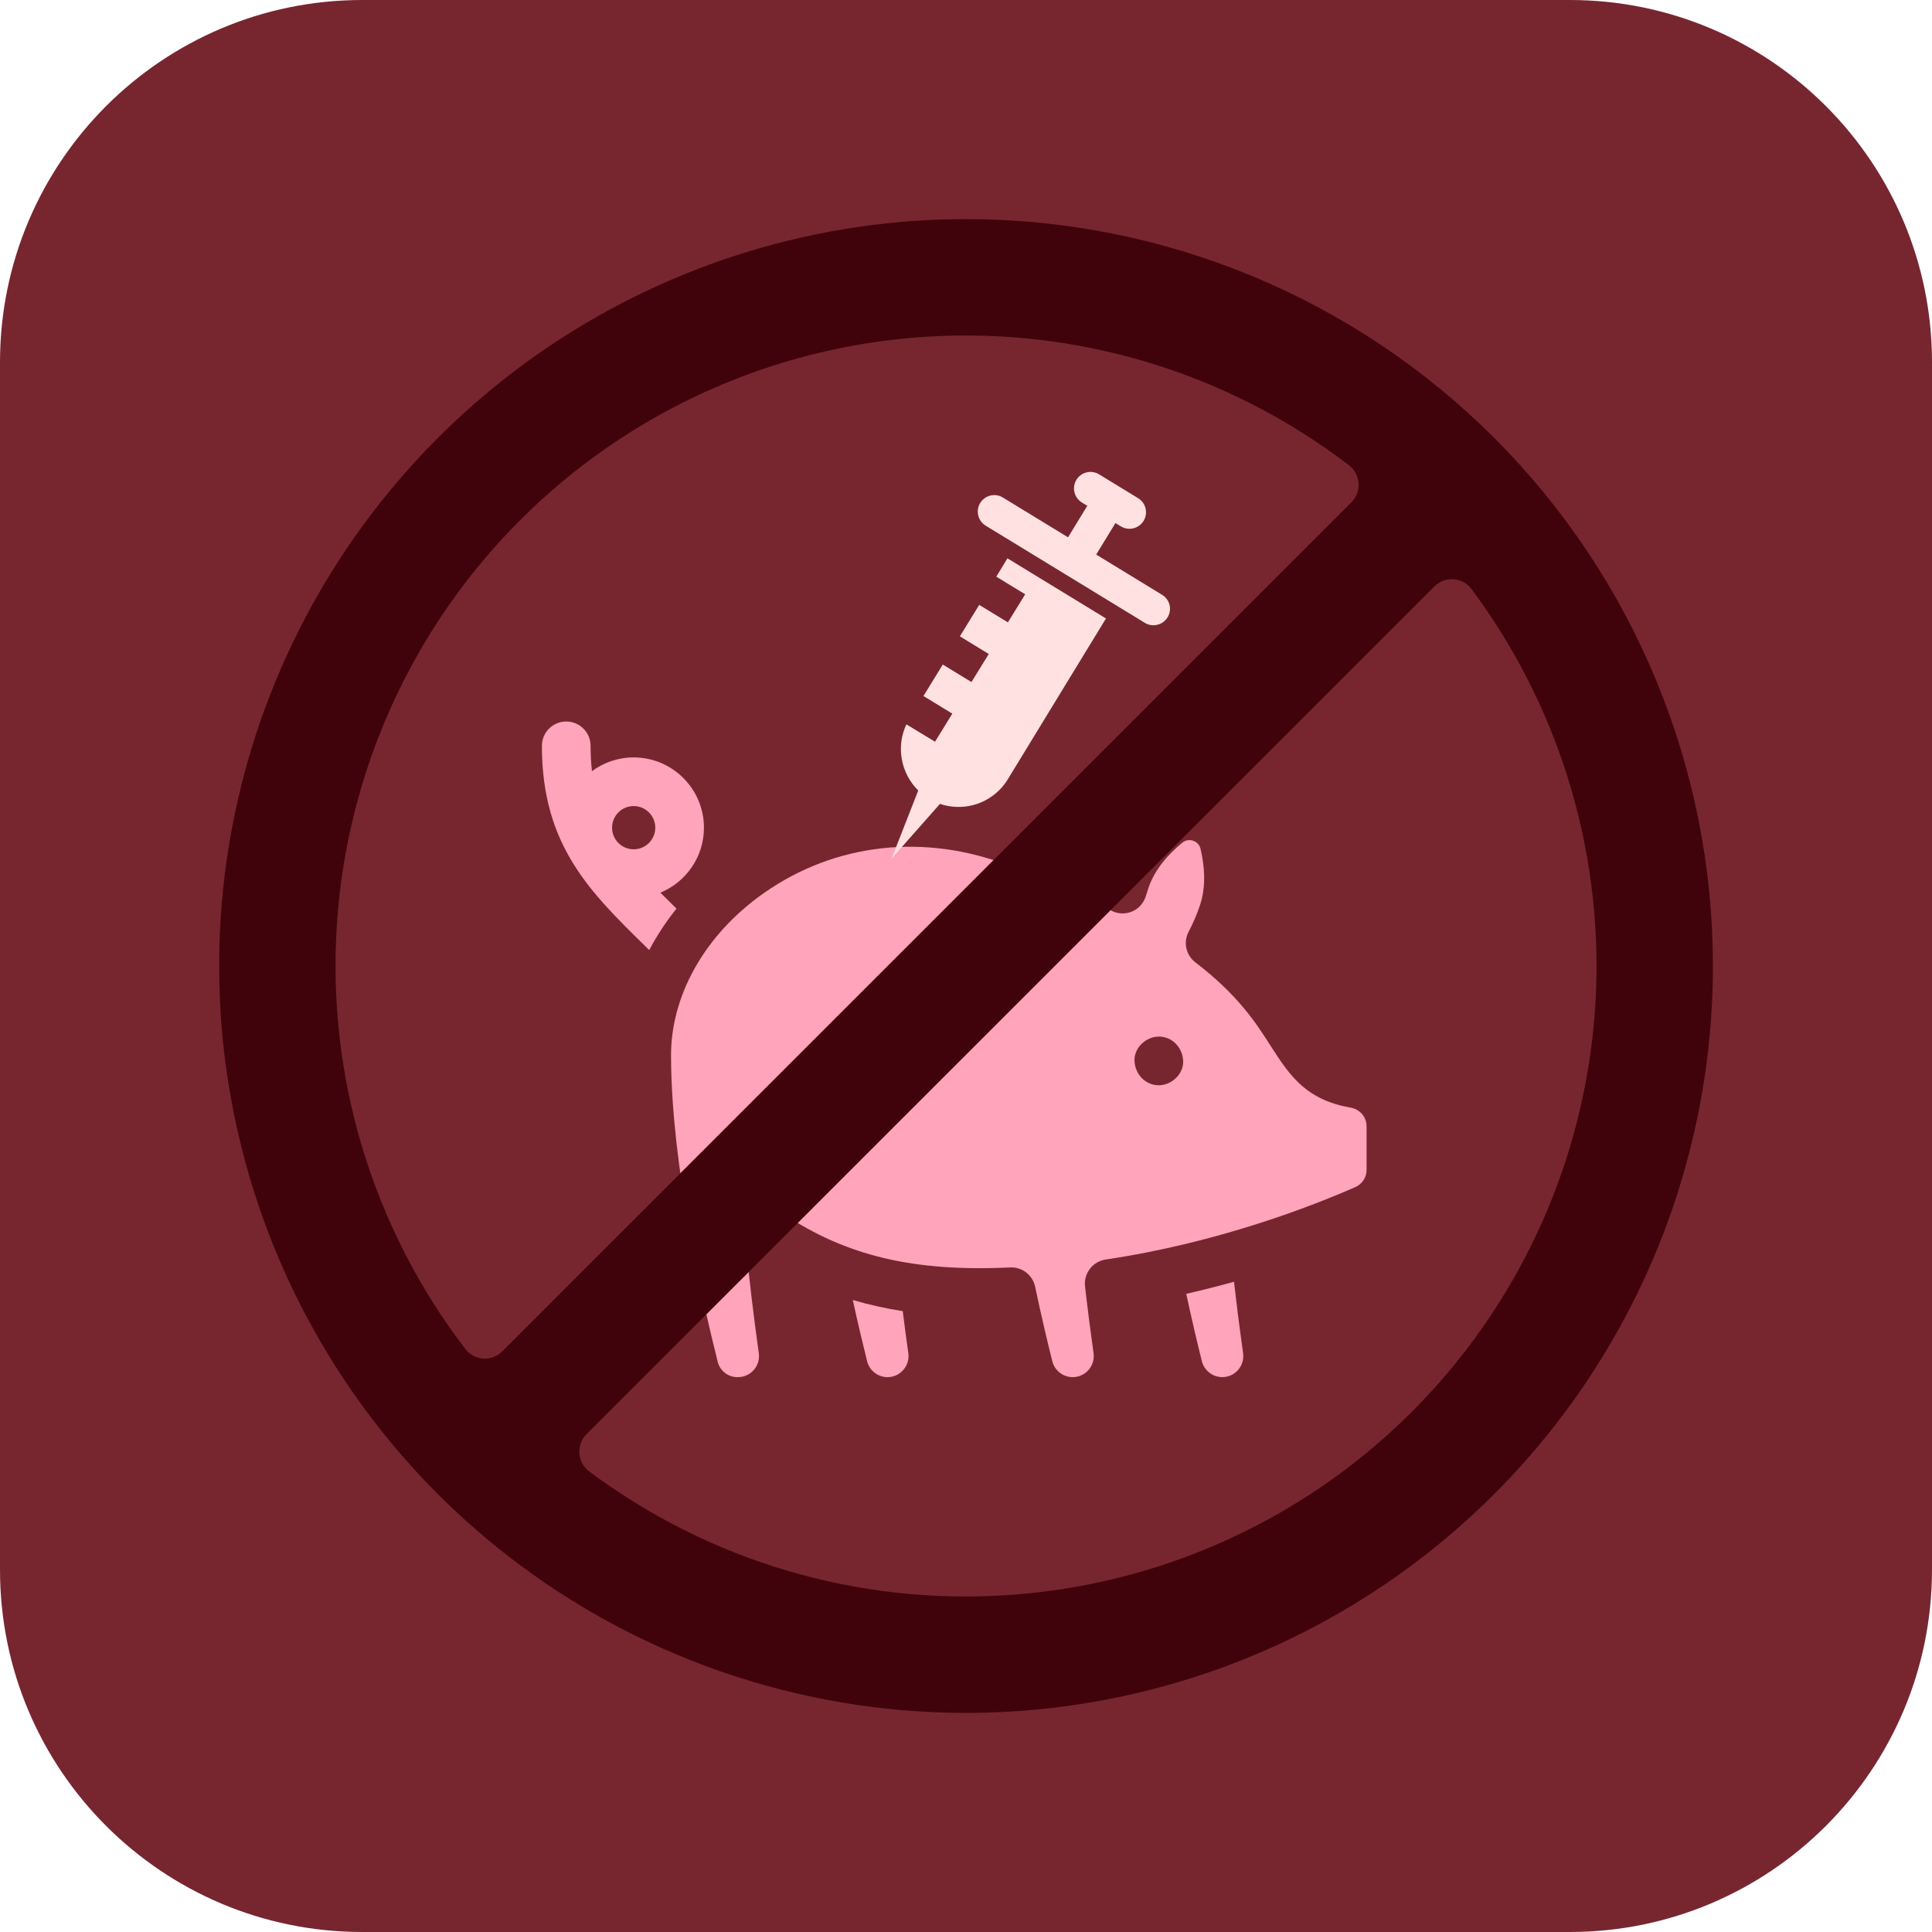 <?xml version="1.0" encoding="UTF-8"?> <svg xmlns="http://www.w3.org/2000/svg" width="82" height="82" viewBox="0 0 82 82" fill="none"><path d="M66.625 82H15.375C6.883 82 0 75.117 0 66.625V15.375C0 6.883 6.883 0 15.375 0H66.625C75.117 0 82 6.883 82 15.375V66.625C82 75.117 75.117 82 66.625 82Z" fill="#772630"></path><g clip-path="url(#clip0)"><path d="M28.029 37.888C29.113 37.441 29.878 36.373 29.878 35.13C29.878 33.485 28.54 32.147 26.895 32.147C26.232 32.147 25.62 32.364 25.125 32.73C25.086 32.394 25.066 32.038 25.066 31.655C25.066 31.085 24.604 30.623 24.033 30.623C23.462 30.623 23 31.085 23 31.655C23 33.791 23.522 35.351 24.342 36.671C24.347 36.68 24.353 36.689 24.359 36.698C25.15 37.962 26.213 39.007 27.353 40.125C27.419 40.19 27.488 40.257 27.555 40.324C27.878 39.712 28.265 39.122 28.713 38.565C28.476 38.332 28.248 38.108 28.029 37.888ZM26.895 36.047C26.389 36.047 25.978 35.636 25.978 35.13C25.978 34.624 26.389 34.212 26.895 34.212C27.4 34.212 27.812 34.624 27.812 35.13C27.812 35.636 27.4 36.047 26.895 36.047Z" fill="#FFA4BA"></path><path d="M38.315 55.649C37.578 55.533 36.874 55.376 36.195 55.175C36.419 56.2 36.632 57.092 36.803 57.775C36.902 58.172 37.259 58.45 37.668 58.45C38.21 58.45 38.627 57.971 38.552 57.434C38.477 56.903 38.396 56.299 38.315 55.649Z" fill="#FFA4BA"></path><path d="M52.376 54.401C51.731 54.58 51.053 54.753 50.348 54.914C50.591 56.048 50.826 57.034 51.011 57.773C51.111 58.171 51.467 58.449 51.877 58.449C52.419 58.449 52.836 57.97 52.76 57.434C52.64 56.575 52.502 55.529 52.376 54.401Z" fill="#FFA4BA"></path><path d="M57.336 47.014C55.492 46.686 54.797 45.754 53.941 44.408C53.327 43.443 52.563 42.243 50.736 40.846C50.335 40.54 50.214 39.989 50.451 39.542C50.635 39.194 50.795 38.82 50.927 38.431C51.2 37.629 51.126 36.757 50.955 36.029C50.873 35.68 50.457 35.54 50.18 35.767C49.602 36.241 49.014 36.887 48.742 37.69C48.709 37.787 48.677 37.888 48.645 37.998C48.58 38.219 48.453 38.42 48.269 38.559C47.945 38.802 47.522 38.832 47.175 38.654C45.908 38.007 44.445 37.362 42.825 36.737C39.241 35.356 35.451 35.78 32.426 37.901C29.903 39.67 28.428 42.298 28.482 44.931C28.482 44.936 28.482 44.941 28.482 44.947C28.507 49.44 29.806 55.184 30.461 57.797C30.557 58.181 30.901 58.45 31.296 58.45H31.322C31.864 58.45 32.281 57.97 32.206 57.434C32.018 56.096 31.79 54.302 31.626 52.479C31.596 52.146 31.716 51.812 31.966 51.591C32.327 51.273 32.844 51.248 33.229 51.506C35.902 53.304 38.786 53.988 42.874 53.794C43.379 53.769 43.829 54.116 43.934 54.612C44.199 55.871 44.461 56.969 44.663 57.775C44.762 58.172 45.119 58.45 45.528 58.45H45.531C46.072 58.45 46.49 57.971 46.414 57.434C46.3 56.623 46.172 55.645 46.052 54.598C45.989 54.043 46.379 53.539 46.931 53.457C51.715 52.748 55.713 51.18 57.524 50.384C57.814 50.256 58.002 49.969 58.002 49.652V47.802C58.002 47.412 57.72 47.082 57.336 47.014ZM49.184 46.062C48.605 46.062 48.176 45.588 48.151 45.029C48.126 44.471 48.644 43.996 49.184 43.996C49.763 43.996 50.192 44.469 50.217 45.029C50.242 45.586 49.724 46.062 49.184 46.062Z" fill="#FFA4BA"></path></g><g clip-path="url(#clip1)"><path d="M49.325 25.247L46.526 23.538L47.343 22.2L47.573 22.34C47.74 22.442 47.93 22.465 48.104 22.423C48.278 22.381 48.437 22.273 48.538 22.107C48.739 21.778 48.635 21.346 48.306 21.145L46.647 20.132C46.318 19.932 45.886 20.036 45.686 20.365C45.485 20.694 45.589 21.126 45.918 21.327L46.148 21.467L45.331 22.805L42.564 21.116C42.235 20.915 41.803 21.02 41.602 21.349C41.401 21.678 41.506 22.11 41.835 22.311L45.197 24.363L48.59 26.435C48.757 26.536 48.947 26.56 49.121 26.517C49.295 26.475 49.454 26.368 49.556 26.201C49.757 25.876 49.654 25.448 49.325 25.247Z" fill="#FFE1E1"></path><path d="M42.758 23.697L42.286 24.476L43.512 25.224L42.778 26.415L41.561 25.673L40.74 27.008L41.966 27.757L41.232 28.948L40.015 28.205L39.194 29.541L40.419 30.289L39.686 31.481L38.471 30.745C38.02 31.692 38.237 32.826 38.973 33.551L37.84 36.445L39.894 34.12C40.341 34.269 40.811 34.289 41.257 34.182C41.863 34.035 42.42 33.654 42.77 33.082L46.941 26.25L42.758 23.697Z" fill="#FFE1E1"></path></g><path d="M41.001 9.299C34.732 9.299 28.603 11.159 23.39 14.642C18.176 18.125 14.113 23.076 11.714 28.869C9.315 34.661 8.687 41.035 9.91 47.184C11.133 53.334 14.152 58.982 18.586 63.416C23.019 67.849 28.668 70.868 34.817 72.091C40.966 73.315 47.34 72.687 53.133 70.287C58.925 67.888 63.876 63.825 67.359 58.612C70.843 53.399 72.702 47.27 72.702 41C72.703 36.837 71.883 32.714 70.29 28.868C68.697 25.022 66.362 21.527 63.418 18.583C60.474 15.639 56.98 13.304 53.133 11.711C49.287 10.118 45.164 9.299 41.001 9.299ZM19.753 57.258C15.81 52.108 13.872 45.701 14.299 39.23C14.727 32.758 17.491 26.662 22.077 22.076C26.663 17.489 32.759 14.725 39.231 14.298C45.703 13.87 52.109 15.808 57.259 19.751C57.376 19.842 57.473 19.956 57.542 20.087C57.612 20.217 57.653 20.361 57.663 20.509C57.672 20.657 57.651 20.805 57.599 20.943C57.547 21.082 57.466 21.208 57.362 21.313L21.31 57.361C21.205 57.465 21.079 57.545 20.941 57.597C20.803 57.649 20.655 57.671 20.508 57.661C20.36 57.651 20.217 57.61 20.087 57.541C19.956 57.471 19.843 57.375 19.753 57.258ZM42.708 67.704C36.37 68.115 30.094 66.252 25.007 62.45C24.887 62.361 24.788 62.246 24.716 62.115C24.644 61.984 24.601 61.84 24.59 61.691C24.579 61.542 24.599 61.392 24.651 61.252C24.702 61.111 24.783 60.984 24.888 60.877L60.884 24.887C60.99 24.781 61.118 24.7 61.258 24.648C61.398 24.596 61.548 24.575 61.697 24.586C61.846 24.598 61.992 24.641 62.123 24.713C62.254 24.785 62.367 24.885 62.457 25.005C65.336 28.868 67.119 33.437 67.617 38.229C68.116 43.021 67.311 47.859 65.289 52.231C63.266 56.604 60.101 60.35 56.127 63.074C52.152 65.797 47.516 67.397 42.708 67.704Z" fill="#41030B"></path><defs><clipPath id="clip0"><rect width="35" height="35" fill="white" transform="translate(23 27)"></rect></clipPath><clipPath id="clip1"><rect width="14" height="14" fill="white" transform="translate(34.551 22.841) rotate(-13.597)"></rect></clipPath></defs></svg> 